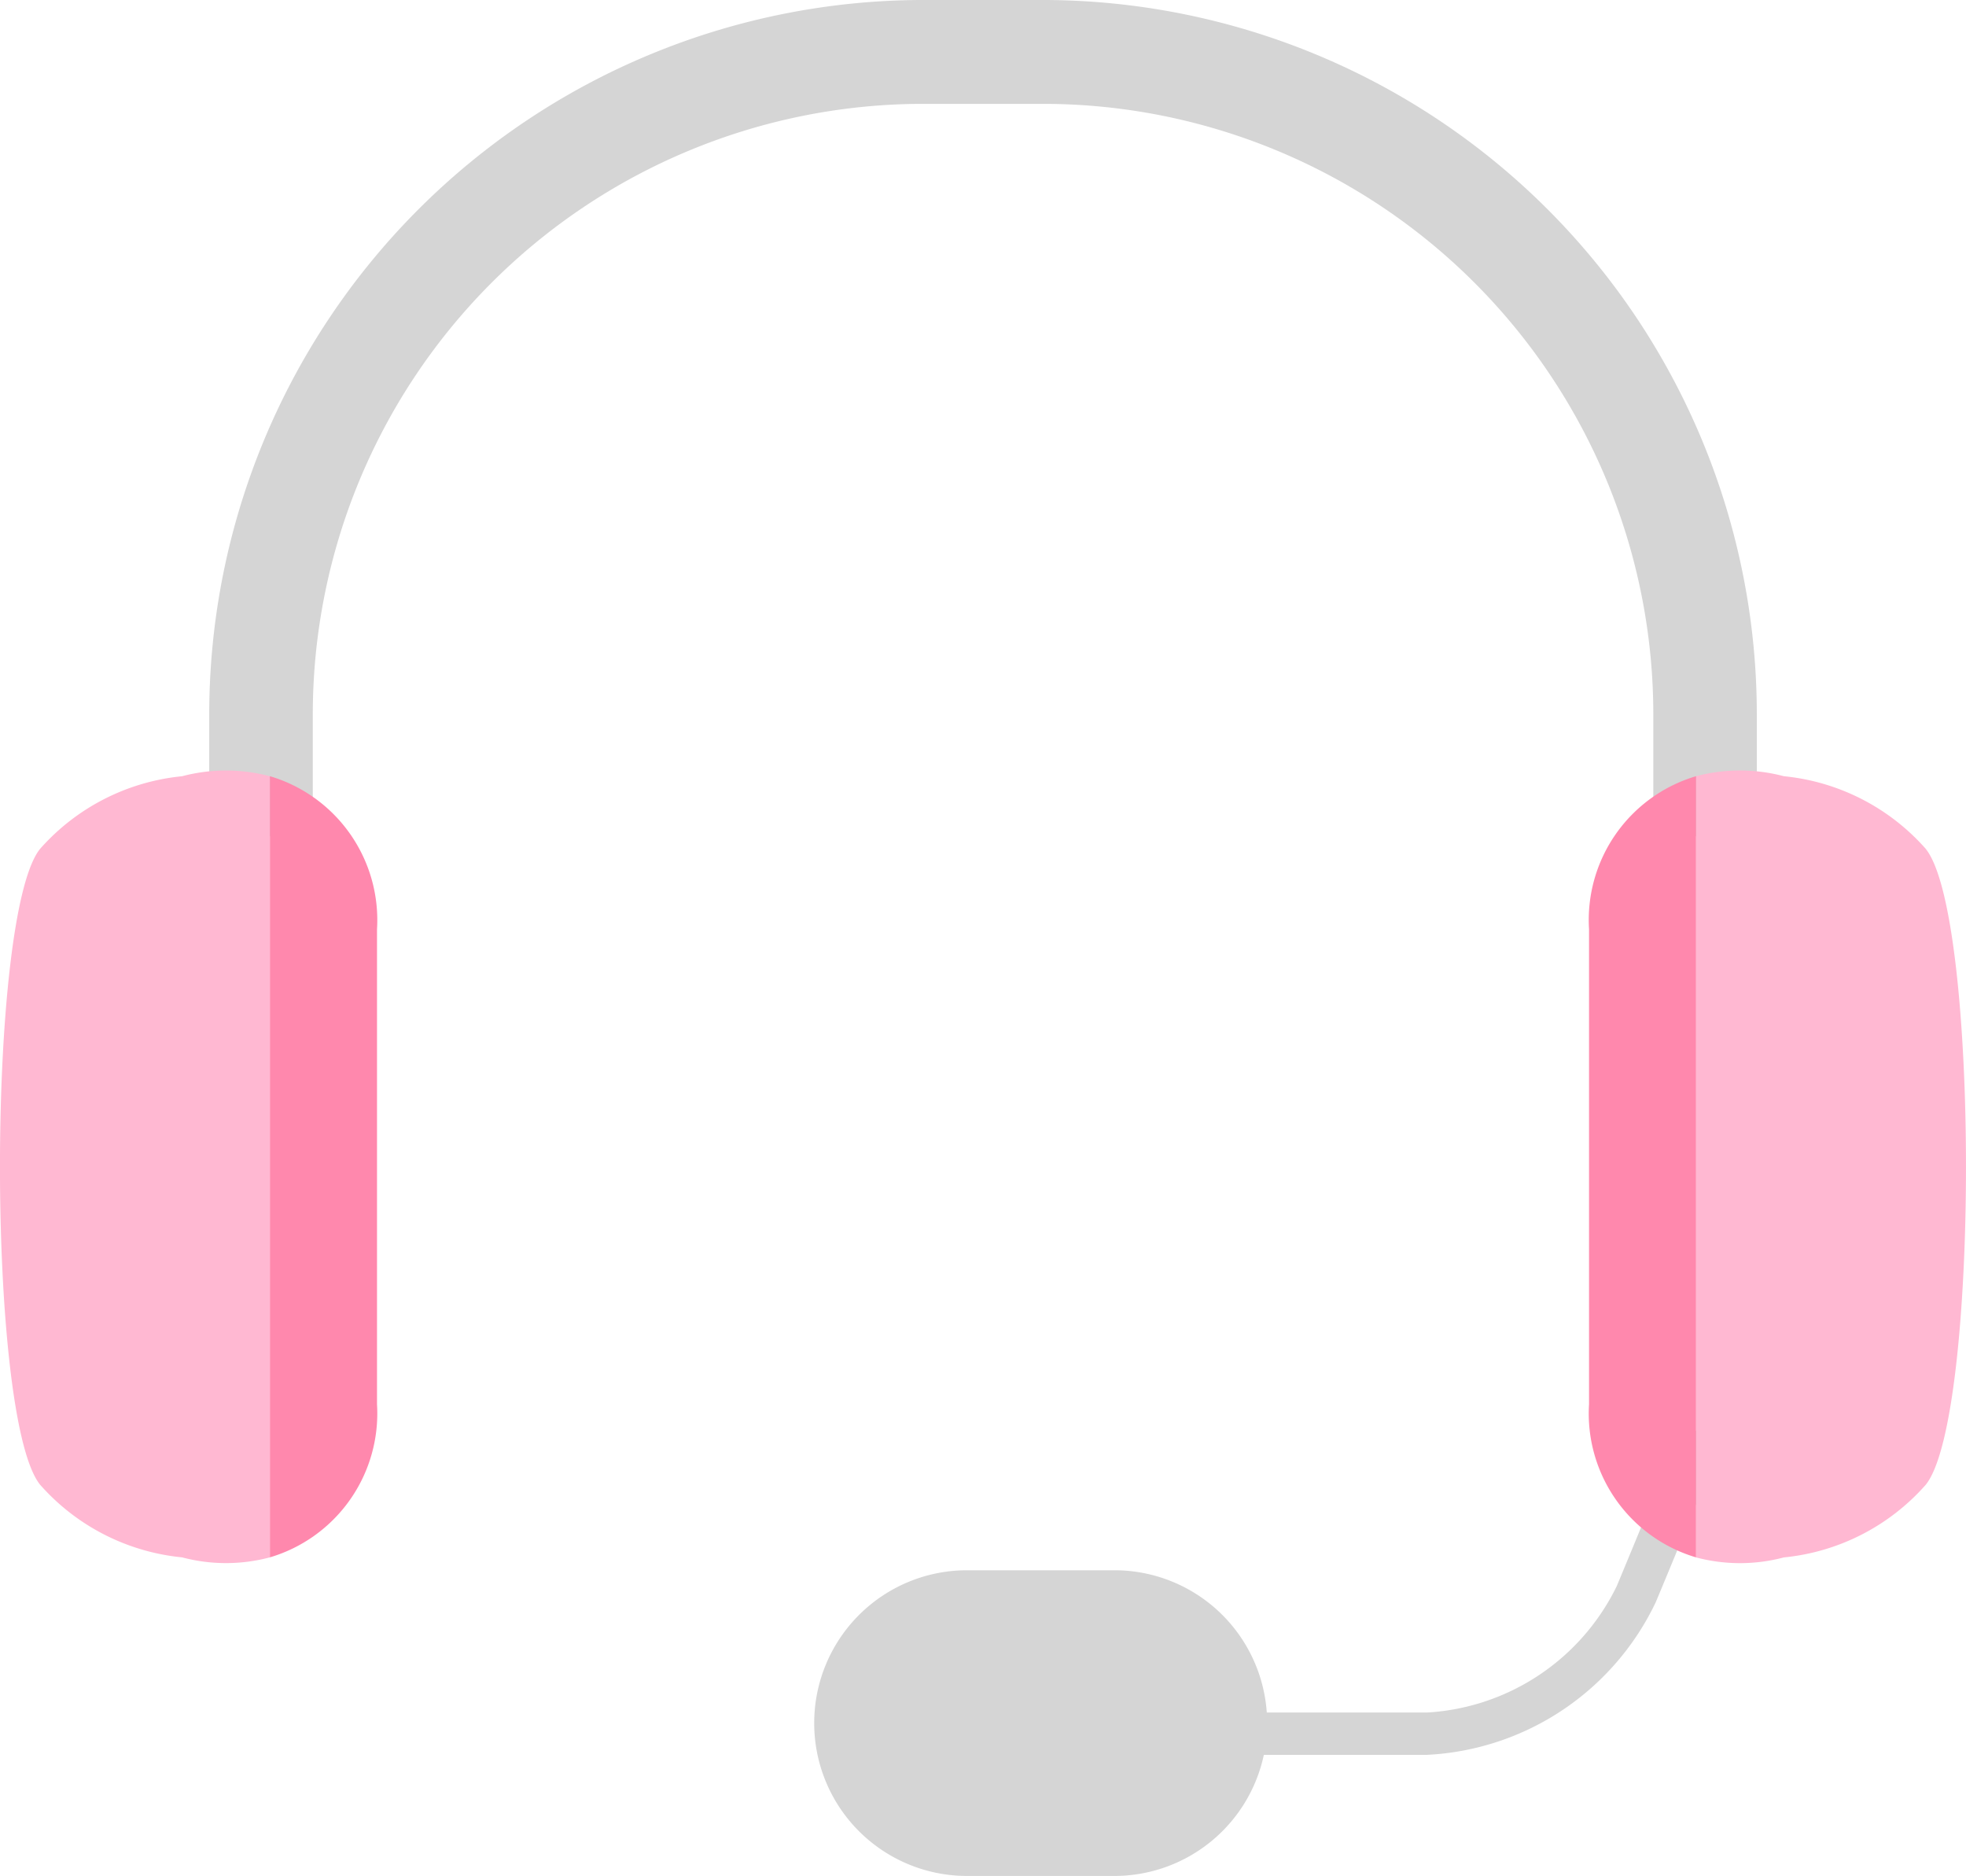 <svg id="グループ_181" data-name="グループ 181" xmlns="http://www.w3.org/2000/svg" xmlns:xlink="http://www.w3.org/1999/xlink" width="77.631" height="74.058" viewBox="0 0 77.631 74.058">
  <defs>
    <clipPath id="clip-path">
      <rect id="長方形_647" data-name="長方形 647" width="77.631" height="74.058" fill="none"/>
    </clipPath>
  </defs>
  <g id="グループ_181-2" data-name="グループ 181" clip-path="url(#clip-path)">
    <path id="パス_47" data-name="パス 47" d="M120.079,150.888a.058.058,0,0,1,0,.012l-.023.066c-.164.461-.965,2.47-2.225,5.5l-.235.565a8.9,8.9,0,0,1-7.484,4.992h-6.336a6.031,6.031,0,0,0-6.014-5.616H91.939a6.034,6.034,0,0,0,0,12.068H97.76a6.036,6.036,0,0,0,5.9-4.781h6.447a10.58,10.58,0,0,0,9.026-6.021l.236-.565c2.353-5.66,2.353-5.842,2.353-6.018v-.19h-1.609Z" transform="translate(-53.755 -94.417)" fill="#d5d5d5"/>
    <path id="パス_48" data-name="パス 48" d="M55.086,0H50.178a28.211,28.211,0,0,0-28.1,28.257v4.755h4.089V28.257A24.109,24.109,0,0,1,50.178,4.1h4.908A24.11,24.11,0,0,1,79.1,28.257v4.755h4.087V28.257A28.21,28.21,0,0,0,55.086,0" transform="translate(-13.816)" fill="#d5d5d5"/>
    <path id="パス_49" data-name="パス 49" d="M188.022,84.37a8.592,8.592,0,0,0-5.606-2.871,6.772,6.772,0,0,0-3.467,0v30.84a6.755,6.755,0,0,0,3.467,0,8.582,8.582,0,0,0,5.606-2.872c2.114-2.64,2.114-22.454,0-25.095" transform="translate(-111.977 -50.856)" fill="#ffb8d2"/>
    <path id="パス_50" data-name="パス 50" d="M167.656,87.919v18.749a5.922,5.922,0,0,0,4.226,6.046V81.874a5.921,5.921,0,0,0-4.226,6.045" transform="translate(-104.91 -51.232)" fill="#ff88ad"/>
    <path id="パス_51" data-name="パス 51" d="M7.19,81.5A8.6,8.6,0,0,0,1.58,84.37c-2.108,2.641-2.108,22.455,0,25.095a8.592,8.592,0,0,0,5.61,2.872,6.748,6.748,0,0,0,3.466,0V81.5a6.764,6.764,0,0,0-3.466,0" transform="translate(0 -50.856)" fill="#ffb8d2"/>
    <path id="パス_52" data-name="パス 52" d="M28.475,81.874v30.839a5.926,5.926,0,0,0,4.23-6.045V87.919a5.925,5.925,0,0,0-4.23-6.045" transform="translate(-17.818 -51.232)" fill="#ff88ad"/>
  </g>
</svg>
